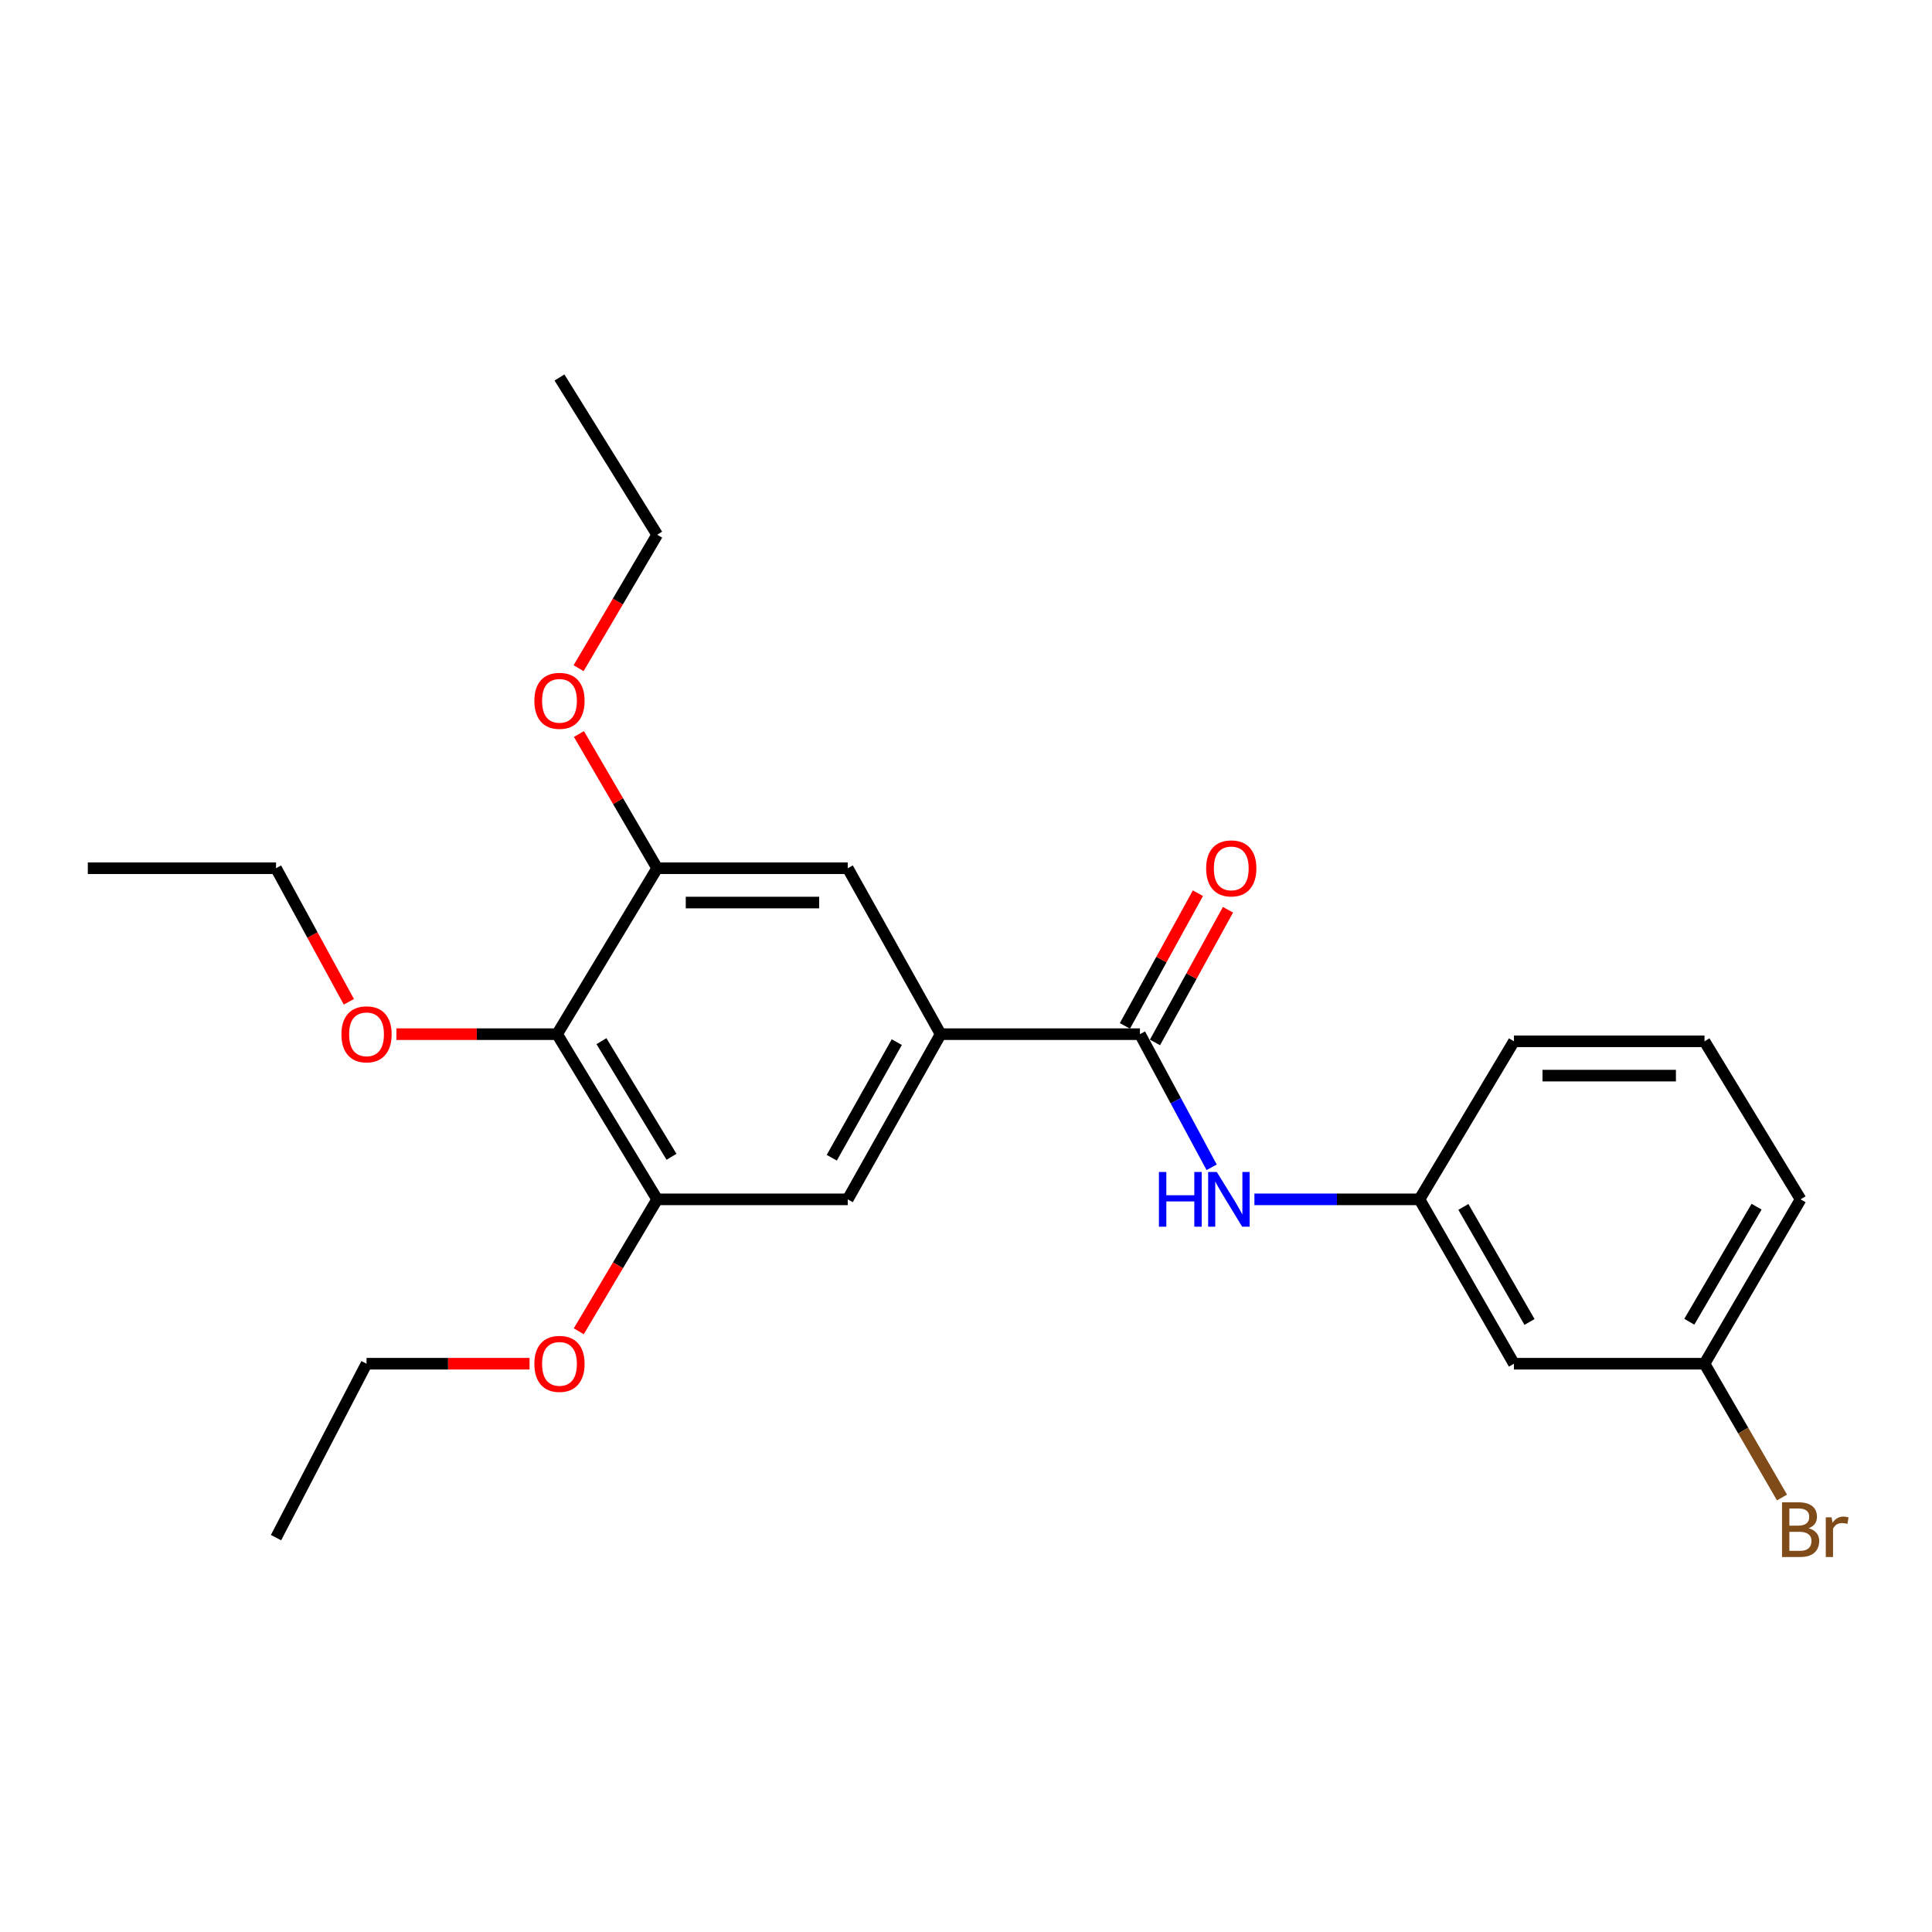 <?xml version='1.0' encoding='iso-8859-1'?>
<svg version='1.1' baseProfile='full'
              xmlns='http://www.w3.org/2000/svg'
                      xmlns:rdkit='http://www.rdkit.org/xml'
                      xmlns:xlink='http://www.w3.org/1999/xlink'
                  xml:space='preserve'
width='1000px' height='1000px' viewBox='0 0 1000 1000'>
<!-- END OF HEADER -->
<rect style='opacity:1.0;fill:#FFFFFF;stroke:none' width='1000' height='1000' x='0' y='0'> </rect>
<path class='bond-0' d='M 590.036,535.284 L 486.87,535.284' style='fill:none;fill-rule:evenodd;stroke:#000000;stroke-width:6px;stroke-linecap:butt;stroke-linejoin:miter;stroke-opacity:1' />
<path class='bond-4' d='M 590.036,535.284 L 608.589,569.737' style='fill:none;fill-rule:evenodd;stroke:#000000;stroke-width:6px;stroke-linecap:butt;stroke-linejoin:miter;stroke-opacity:1' />
<path class='bond-4' d='M 608.589,569.737 L 627.142,604.191' style='fill:none;fill-rule:evenodd;stroke:#0000FF;stroke-width:6px;stroke-linecap:butt;stroke-linejoin:miter;stroke-opacity:1' />
<path class='bond-8' d='M 597.816,539.565 L 616.711,505.226' style='fill:none;fill-rule:evenodd;stroke:#000000;stroke-width:6px;stroke-linecap:butt;stroke-linejoin:miter;stroke-opacity:1' />
<path class='bond-8' d='M 616.711,505.226 L 635.607,470.886' style='fill:none;fill-rule:evenodd;stroke:#FF0000;stroke-width:6px;stroke-linecap:butt;stroke-linejoin:miter;stroke-opacity:1' />
<path class='bond-8' d='M 582.256,531.003 L 601.152,496.664' style='fill:none;fill-rule:evenodd;stroke:#000000;stroke-width:6px;stroke-linecap:butt;stroke-linejoin:miter;stroke-opacity:1' />
<path class='bond-8' d='M 601.152,496.664 L 620.047,462.324' style='fill:none;fill-rule:evenodd;stroke:#FF0000;stroke-width:6px;stroke-linecap:butt;stroke-linejoin:miter;stroke-opacity:1' />
<path class='bond-5' d='M 486.87,535.284 L 438.79,449.394' style='fill:none;fill-rule:evenodd;stroke:#000000;stroke-width:6px;stroke-linecap:butt;stroke-linejoin:miter;stroke-opacity:1' />
<path class='bond-6' d='M 486.87,535.284 L 438.79,620.779' style='fill:none;fill-rule:evenodd;stroke:#000000;stroke-width:6px;stroke-linecap:butt;stroke-linejoin:miter;stroke-opacity:1' />
<path class='bond-6' d='M 464.178,539.402 L 430.522,599.249' style='fill:none;fill-rule:evenodd;stroke:#000000;stroke-width:6px;stroke-linecap:butt;stroke-linejoin:miter;stroke-opacity:1' />
<path class='bond-1' d='M 288.352,535.284 L 340.153,620.779' style='fill:none;fill-rule:evenodd;stroke:#000000;stroke-width:6px;stroke-linecap:butt;stroke-linejoin:miter;stroke-opacity:1' />
<path class='bond-1' d='M 311.312,538.905 L 347.572,598.751' style='fill:none;fill-rule:evenodd;stroke:#000000;stroke-width:6px;stroke-linecap:butt;stroke-linejoin:miter;stroke-opacity:1' />
<path class='bond-10' d='M 288.352,535.284 L 246.767,535.284' style='fill:none;fill-rule:evenodd;stroke:#000000;stroke-width:6px;stroke-linecap:butt;stroke-linejoin:miter;stroke-opacity:1' />
<path class='bond-10' d='M 246.767,535.284 L 205.181,535.284' style='fill:none;fill-rule:evenodd;stroke:#FF0000;stroke-width:6px;stroke-linecap:butt;stroke-linejoin:miter;stroke-opacity:1' />
<path class='bond-24' d='M 288.352,535.284 L 340.153,449.394' style='fill:none;fill-rule:evenodd;stroke:#000000;stroke-width:6px;stroke-linecap:butt;stroke-linejoin:miter;stroke-opacity:1' />
<path class='bond-2' d='M 340.153,449.394 L 438.79,449.394' style='fill:none;fill-rule:evenodd;stroke:#000000;stroke-width:6px;stroke-linecap:butt;stroke-linejoin:miter;stroke-opacity:1' />
<path class='bond-2' d='M 354.948,467.154 L 423.994,467.154' style='fill:none;fill-rule:evenodd;stroke:#000000;stroke-width:6px;stroke-linecap:butt;stroke-linejoin:miter;stroke-opacity:1' />
<path class='bond-12' d='M 340.153,449.394 L 319.904,414.665' style='fill:none;fill-rule:evenodd;stroke:#000000;stroke-width:6px;stroke-linecap:butt;stroke-linejoin:miter;stroke-opacity:1' />
<path class='bond-12' d='M 319.904,414.665 L 299.655,379.936' style='fill:none;fill-rule:evenodd;stroke:#FF0000;stroke-width:6px;stroke-linecap:butt;stroke-linejoin:miter;stroke-opacity:1' />
<path class='bond-3' d='M 340.153,620.779 L 438.79,620.779' style='fill:none;fill-rule:evenodd;stroke:#000000;stroke-width:6px;stroke-linecap:butt;stroke-linejoin:miter;stroke-opacity:1' />
<path class='bond-13' d='M 340.153,620.779 L 319.86,654.922' style='fill:none;fill-rule:evenodd;stroke:#000000;stroke-width:6px;stroke-linecap:butt;stroke-linejoin:miter;stroke-opacity:1' />
<path class='bond-13' d='M 319.86,654.922 L 299.567,689.065' style='fill:none;fill-rule:evenodd;stroke:#FF0000;stroke-width:6px;stroke-linecap:butt;stroke-linejoin:miter;stroke-opacity:1' />
<path class='bond-7' d='M 649.28,620.779 L 691.996,620.779' style='fill:none;fill-rule:evenodd;stroke:#0000FF;stroke-width:6px;stroke-linecap:butt;stroke-linejoin:miter;stroke-opacity:1' />
<path class='bond-7' d='M 691.996,620.779 L 734.711,620.779' style='fill:none;fill-rule:evenodd;stroke:#000000;stroke-width:6px;stroke-linecap:butt;stroke-linejoin:miter;stroke-opacity:1' />
<path class='bond-9' d='M 734.711,620.779 L 783.61,705.859' style='fill:none;fill-rule:evenodd;stroke:#000000;stroke-width:6px;stroke-linecap:butt;stroke-linejoin:miter;stroke-opacity:1' />
<path class='bond-9' d='M 757.444,624.691 L 791.673,684.247' style='fill:none;fill-rule:evenodd;stroke:#000000;stroke-width:6px;stroke-linecap:butt;stroke-linejoin:miter;stroke-opacity:1' />
<path class='bond-16' d='M 734.711,620.779 L 783.61,538.984' style='fill:none;fill-rule:evenodd;stroke:#000000;stroke-width:6px;stroke-linecap:butt;stroke-linejoin:miter;stroke-opacity:1' />
<path class='bond-11' d='M 783.61,705.859 L 882.248,705.859' style='fill:none;fill-rule:evenodd;stroke:#000000;stroke-width:6px;stroke-linecap:butt;stroke-linejoin:miter;stroke-opacity:1' />
<path class='bond-18' d='M 180.571,518.518 L 161.719,483.956' style='fill:none;fill-rule:evenodd;stroke:#FF0000;stroke-width:6px;stroke-linecap:butt;stroke-linejoin:miter;stroke-opacity:1' />
<path class='bond-18' d='M 161.719,483.956 L 142.868,449.394' style='fill:none;fill-rule:evenodd;stroke:#000000;stroke-width:6px;stroke-linecap:butt;stroke-linejoin:miter;stroke-opacity:1' />
<path class='bond-14' d='M 882.248,705.859 L 902.302,740.483' style='fill:none;fill-rule:evenodd;stroke:#000000;stroke-width:6px;stroke-linecap:butt;stroke-linejoin:miter;stroke-opacity:1' />
<path class='bond-14' d='M 902.302,740.483 L 922.357,775.107' style='fill:none;fill-rule:evenodd;stroke:#7F4C19;stroke-width:6px;stroke-linecap:butt;stroke-linejoin:miter;stroke-opacity:1' />
<path class='bond-25' d='M 882.248,705.859 L 931.995,620.779' style='fill:none;fill-rule:evenodd;stroke:#000000;stroke-width:6px;stroke-linecap:butt;stroke-linejoin:miter;stroke-opacity:1' />
<path class='bond-25' d='M 874.378,684.132 L 909.202,624.576' style='fill:none;fill-rule:evenodd;stroke:#000000;stroke-width:6px;stroke-linecap:butt;stroke-linejoin:miter;stroke-opacity:1' />
<path class='bond-19' d='M 299.483,345.854 L 319.818,311.311' style='fill:none;fill-rule:evenodd;stroke:#FF0000;stroke-width:6px;stroke-linecap:butt;stroke-linejoin:miter;stroke-opacity:1' />
<path class='bond-19' d='M 319.818,311.311 L 340.153,276.767' style='fill:none;fill-rule:evenodd;stroke:#000000;stroke-width:6px;stroke-linecap:butt;stroke-linejoin:miter;stroke-opacity:1' />
<path class='bond-20' d='M 274.089,705.859 L 231.902,705.859' style='fill:none;fill-rule:evenodd;stroke:#FF0000;stroke-width:6px;stroke-linecap:butt;stroke-linejoin:miter;stroke-opacity:1' />
<path class='bond-20' d='M 231.902,705.859 L 189.715,705.859' style='fill:none;fill-rule:evenodd;stroke:#000000;stroke-width:6px;stroke-linecap:butt;stroke-linejoin:miter;stroke-opacity:1' />
<path class='bond-15' d='M 882.248,538.984 L 783.61,538.984' style='fill:none;fill-rule:evenodd;stroke:#000000;stroke-width:6px;stroke-linecap:butt;stroke-linejoin:miter;stroke-opacity:1' />
<path class='bond-15' d='M 867.452,556.744 L 798.406,556.744' style='fill:none;fill-rule:evenodd;stroke:#000000;stroke-width:6px;stroke-linecap:butt;stroke-linejoin:miter;stroke-opacity:1' />
<path class='bond-17' d='M 882.248,538.984 L 931.995,620.779' style='fill:none;fill-rule:evenodd;stroke:#000000;stroke-width:6px;stroke-linecap:butt;stroke-linejoin:miter;stroke-opacity:1' />
<path class='bond-22' d='M 142.868,449.394 L 45.455,449.394' style='fill:none;fill-rule:evenodd;stroke:#000000;stroke-width:6px;stroke-linecap:butt;stroke-linejoin:miter;stroke-opacity:1' />
<path class='bond-23' d='M 340.153,276.767 L 289.586,195.387' style='fill:none;fill-rule:evenodd;stroke:#000000;stroke-width:6px;stroke-linecap:butt;stroke-linejoin:miter;stroke-opacity:1' />
<path class='bond-21' d='M 189.715,705.859 L 142.868,795.873' style='fill:none;fill-rule:evenodd;stroke:#000000;stroke-width:6px;stroke-linecap:butt;stroke-linejoin:miter;stroke-opacity:1' />
<path  class='atom-5' d='M 599.854 606.619
L 603.694 606.619
L 603.694 618.659
L 618.174 618.659
L 618.174 606.619
L 622.014 606.619
L 622.014 634.939
L 618.174 634.939
L 618.174 621.859
L 603.694 621.859
L 603.694 634.939
L 599.854 634.939
L 599.854 606.619
' fill='#0000FF'/>
<path  class='atom-5' d='M 629.814 606.619
L 639.094 621.619
Q 640.014 623.099, 641.494 625.779
Q 642.974 628.459, 643.054 628.619
L 643.054 606.619
L 646.814 606.619
L 646.814 634.939
L 642.934 634.939
L 632.974 618.539
Q 631.814 616.619, 630.574 614.419
Q 629.374 612.219, 629.014 611.539
L 629.014 634.939
L 625.334 634.939
L 625.334 606.619
L 629.814 606.619
' fill='#0000FF'/>
<path  class='atom-9' d='M 624.297 449.474
Q 624.297 442.674, 627.657 438.874
Q 631.017 435.074, 637.297 435.074
Q 643.577 435.074, 646.937 438.874
Q 650.297 442.674, 650.297 449.474
Q 650.297 456.354, 646.897 460.274
Q 643.497 464.154, 637.297 464.154
Q 631.057 464.154, 627.657 460.274
Q 624.297 456.394, 624.297 449.474
M 637.297 460.954
Q 641.617 460.954, 643.937 458.074
Q 646.297 455.154, 646.297 449.474
Q 646.297 443.914, 643.937 441.114
Q 641.617 438.274, 637.297 438.274
Q 632.977 438.274, 630.617 441.074
Q 628.297 443.874, 628.297 449.474
Q 628.297 455.194, 630.617 458.074
Q 632.977 460.954, 637.297 460.954
' fill='#FF0000'/>
<path  class='atom-11' d='M 176.715 535.364
Q 176.715 528.564, 180.075 524.764
Q 183.435 520.964, 189.715 520.964
Q 195.995 520.964, 199.355 524.764
Q 202.715 528.564, 202.715 535.364
Q 202.715 542.244, 199.315 546.164
Q 195.915 550.044, 189.715 550.044
Q 183.475 550.044, 180.075 546.164
Q 176.715 542.284, 176.715 535.364
M 189.715 546.844
Q 194.035 546.844, 196.355 543.964
Q 198.715 541.044, 198.715 535.364
Q 198.715 529.804, 196.355 527.004
Q 194.035 524.164, 189.715 524.164
Q 185.395 524.164, 183.035 526.964
Q 180.715 529.764, 180.715 535.364
Q 180.715 541.084, 183.035 543.964
Q 185.395 546.844, 189.715 546.844
' fill='#FF0000'/>
<path  class='atom-13' d='M 276.586 362.746
Q 276.586 355.946, 279.946 352.146
Q 283.306 348.346, 289.586 348.346
Q 295.866 348.346, 299.226 352.146
Q 302.586 355.946, 302.586 362.746
Q 302.586 369.626, 299.186 373.546
Q 295.786 377.426, 289.586 377.426
Q 283.346 377.426, 279.946 373.546
Q 276.586 369.666, 276.586 362.746
M 289.586 374.226
Q 293.906 374.226, 296.226 371.346
Q 298.586 368.426, 298.586 362.746
Q 298.586 357.186, 296.226 354.386
Q 293.906 351.546, 289.586 351.546
Q 285.266 351.546, 282.906 354.346
Q 280.586 357.146, 280.586 362.746
Q 280.586 368.466, 282.906 371.346
Q 285.266 374.226, 289.586 374.226
' fill='#FF0000'/>
<path  class='atom-14' d='M 276.586 705.939
Q 276.586 699.139, 279.946 695.339
Q 283.306 691.539, 289.586 691.539
Q 295.866 691.539, 299.226 695.339
Q 302.586 699.139, 302.586 705.939
Q 302.586 712.819, 299.186 716.739
Q 295.786 720.619, 289.586 720.619
Q 283.346 720.619, 279.946 716.739
Q 276.586 712.859, 276.586 705.939
M 289.586 717.419
Q 293.906 717.419, 296.226 714.539
Q 298.586 711.619, 298.586 705.939
Q 298.586 700.379, 296.226 697.579
Q 293.906 694.739, 289.586 694.739
Q 285.266 694.739, 282.906 697.539
Q 280.586 700.339, 280.586 705.939
Q 280.586 711.659, 282.906 714.539
Q 285.266 717.419, 289.586 717.419
' fill='#FF0000'/>
<path  class='atom-15' d='M 936.135 791.028
Q 938.855 791.788, 940.215 793.468
Q 941.615 795.108, 941.615 797.548
Q 941.615 801.468, 939.095 803.708
Q 936.615 805.908, 931.895 805.908
L 922.375 805.908
L 922.375 777.588
L 930.735 777.588
Q 935.575 777.588, 938.015 779.548
Q 940.455 781.508, 940.455 785.108
Q 940.455 789.388, 936.135 791.028
M 926.175 780.788
L 926.175 789.668
L 930.735 789.668
Q 933.535 789.668, 934.975 788.548
Q 936.455 787.388, 936.455 785.108
Q 936.455 780.788, 930.735 780.788
L 926.175 780.788
M 931.895 802.708
Q 934.655 802.708, 936.135 801.388
Q 937.615 800.068, 937.615 797.548
Q 937.615 795.228, 935.975 794.068
Q 934.375 792.868, 931.295 792.868
L 926.175 792.868
L 926.175 802.708
L 931.895 802.708
' fill='#7F4C19'/>
<path  class='atom-15' d='M 948.055 785.348
L 948.495 788.188
Q 950.655 784.988, 954.175 784.988
Q 955.295 784.988, 956.815 785.388
L 956.215 788.748
Q 954.495 788.348, 953.535 788.348
Q 951.855 788.348, 950.735 789.028
Q 949.655 789.668, 948.775 791.228
L 948.775 805.908
L 945.015 805.908
L 945.015 785.348
L 948.055 785.348
' fill='#7F4C19'/>
</svg>
